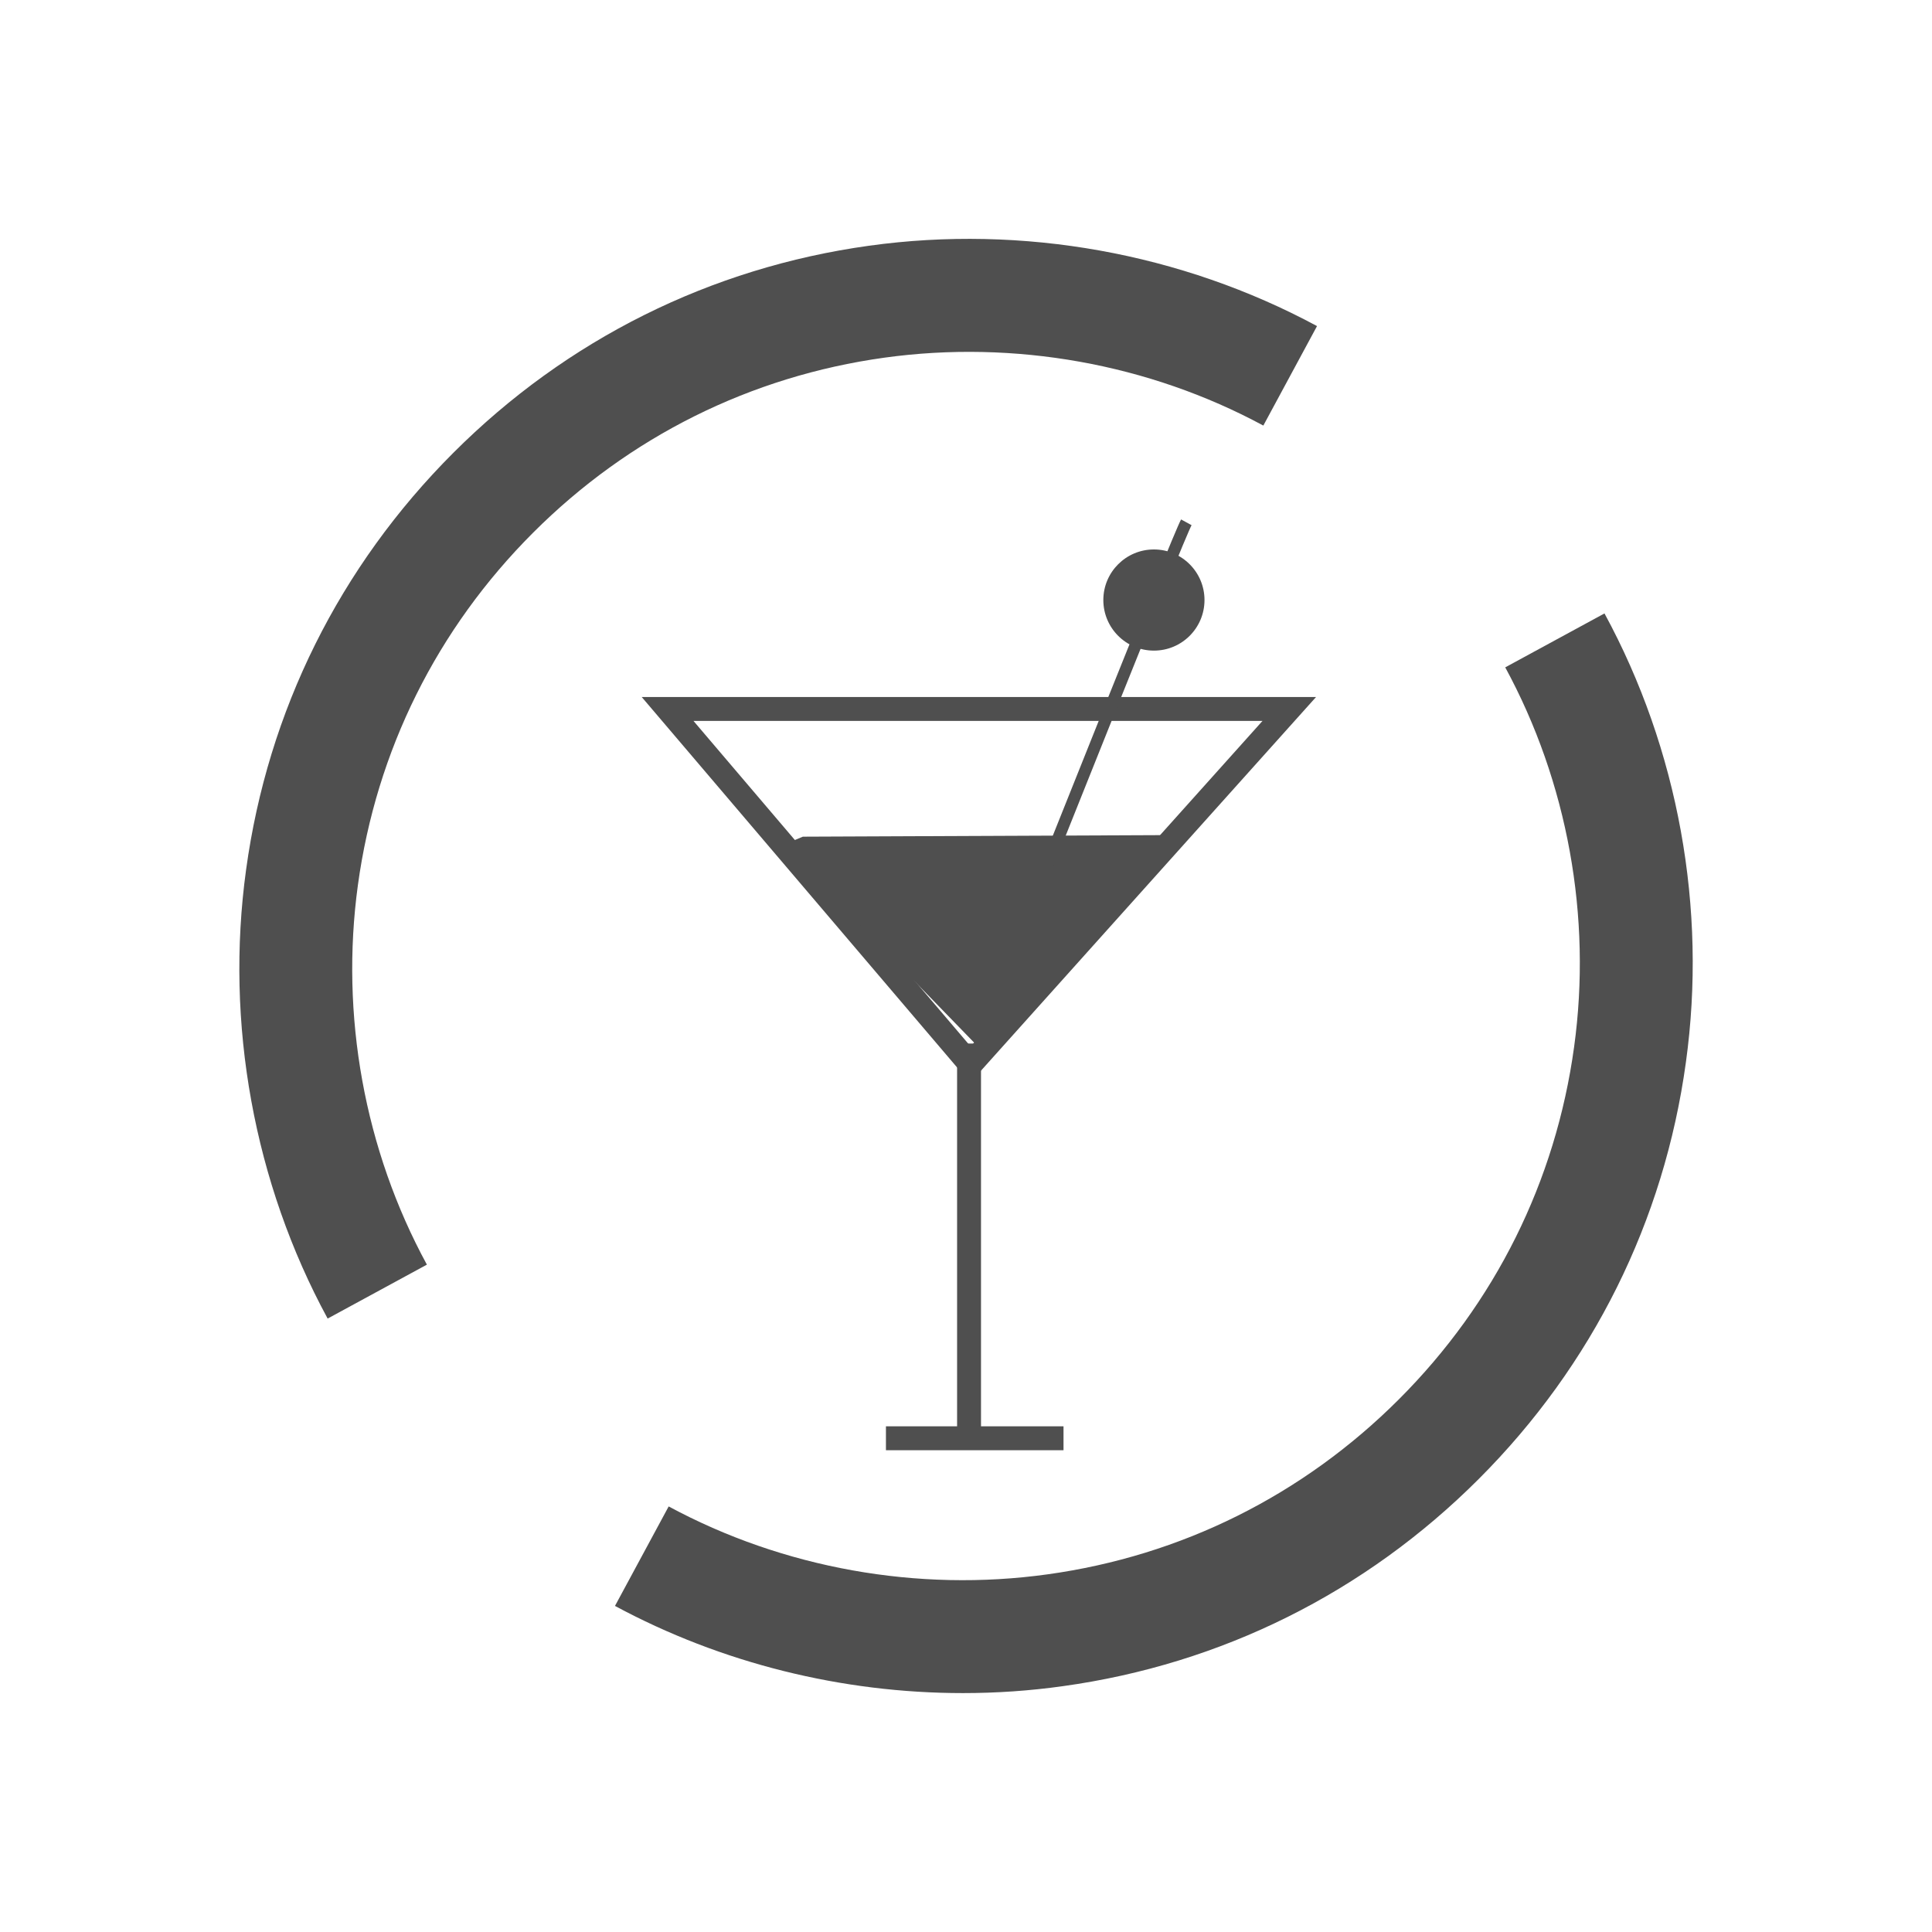 <svg xml:space="preserve" style="enable-background:new 0 0 161.57 161.57;" viewBox="0 0 161.57 161.57" y="0px" x="0px" xmlns:xlink="http://www.w3.org/1999/xlink" xmlns="http://www.w3.org/2000/svg" id="Layer_1" version="1.1">
<style type="text/css">
	.st0{clip-path:url(#SVGID_2_);}
	.st1{clip-path:url(#SVGID_4_);fill:#105F59;}
	.st2{clip-path:url(#SVGID_4_);}
	.st3{fill:#4F4F4F;}
	.st4{fill:none;stroke:#4F4F4F;stroke-width:2;stroke-miterlimit:10;}
	.st5{fill:none;stroke:#4F4F4F;stroke-miterlimit:10;}
</style>
<g>
	<path d="M29.93,74.02c1.54-11.24,6.61-21.43,14.65-29.47c8.02-8.02,18.19-13.09,29.39-14.64
		c10.85-1.5,22.1,0.51,31.68,5.68l4.49-8.32c-11.34-6.11-24.64-8.5-37.46-6.72c-13.26,1.84-25.28,7.83-34.77,17.32
		c-9.51,9.51-15.51,21.57-17.33,34.86c-1.77,12.86,0.66,26.19,6.82,37.54l8.3-4.51C30.48,96.17,28.44,84.9,29.93,74.02z" class="st3"></path>
	<path d="M134.18,51.3l-8.3,4.51c5.21,9.59,7.26,20.86,5.76,31.74c-1.54,11.24-6.61,21.43-14.65,29.47
		c-8.02,8.02-18.19,13.09-29.39,14.64c-10.85,1.51-22.1-0.51-31.68-5.68l-4.49,8.32c8.89,4.79,18.98,7.29,29.1,7.29
		c2.79,0,5.59-0.19,8.36-0.58c13.26-1.84,25.28-7.83,34.77-17.32c9.51-9.51,15.51-21.57,17.33-34.86
		C142.77,75.98,140.35,62.65,134.18,51.3z" class="st3"></path>
	<polygon points="107.82,59.29 81.15,89.03 55.83,59.29" class="st4"></polygon>
	<line y2="120.28" x2="88.94" y1="120.28" x1="74.09" class="st4"></line>
	<line y2="120.28" x2="81.04" y1="87.27" x1="81.04" class="st4"></line>
	<polygon points="67.14,69.97 97.44,69.84 81.55,87.28 65.44,70.68" class="st3"></polygon>
	<path d="M99.21,43.68c-0.75,1.37-12.87,31.83-12.87,31.83" class="st5"></path>
	<circle r="4.23" cy="50.18" cx="96.5" class="st3"></circle>
</g>
</svg>
